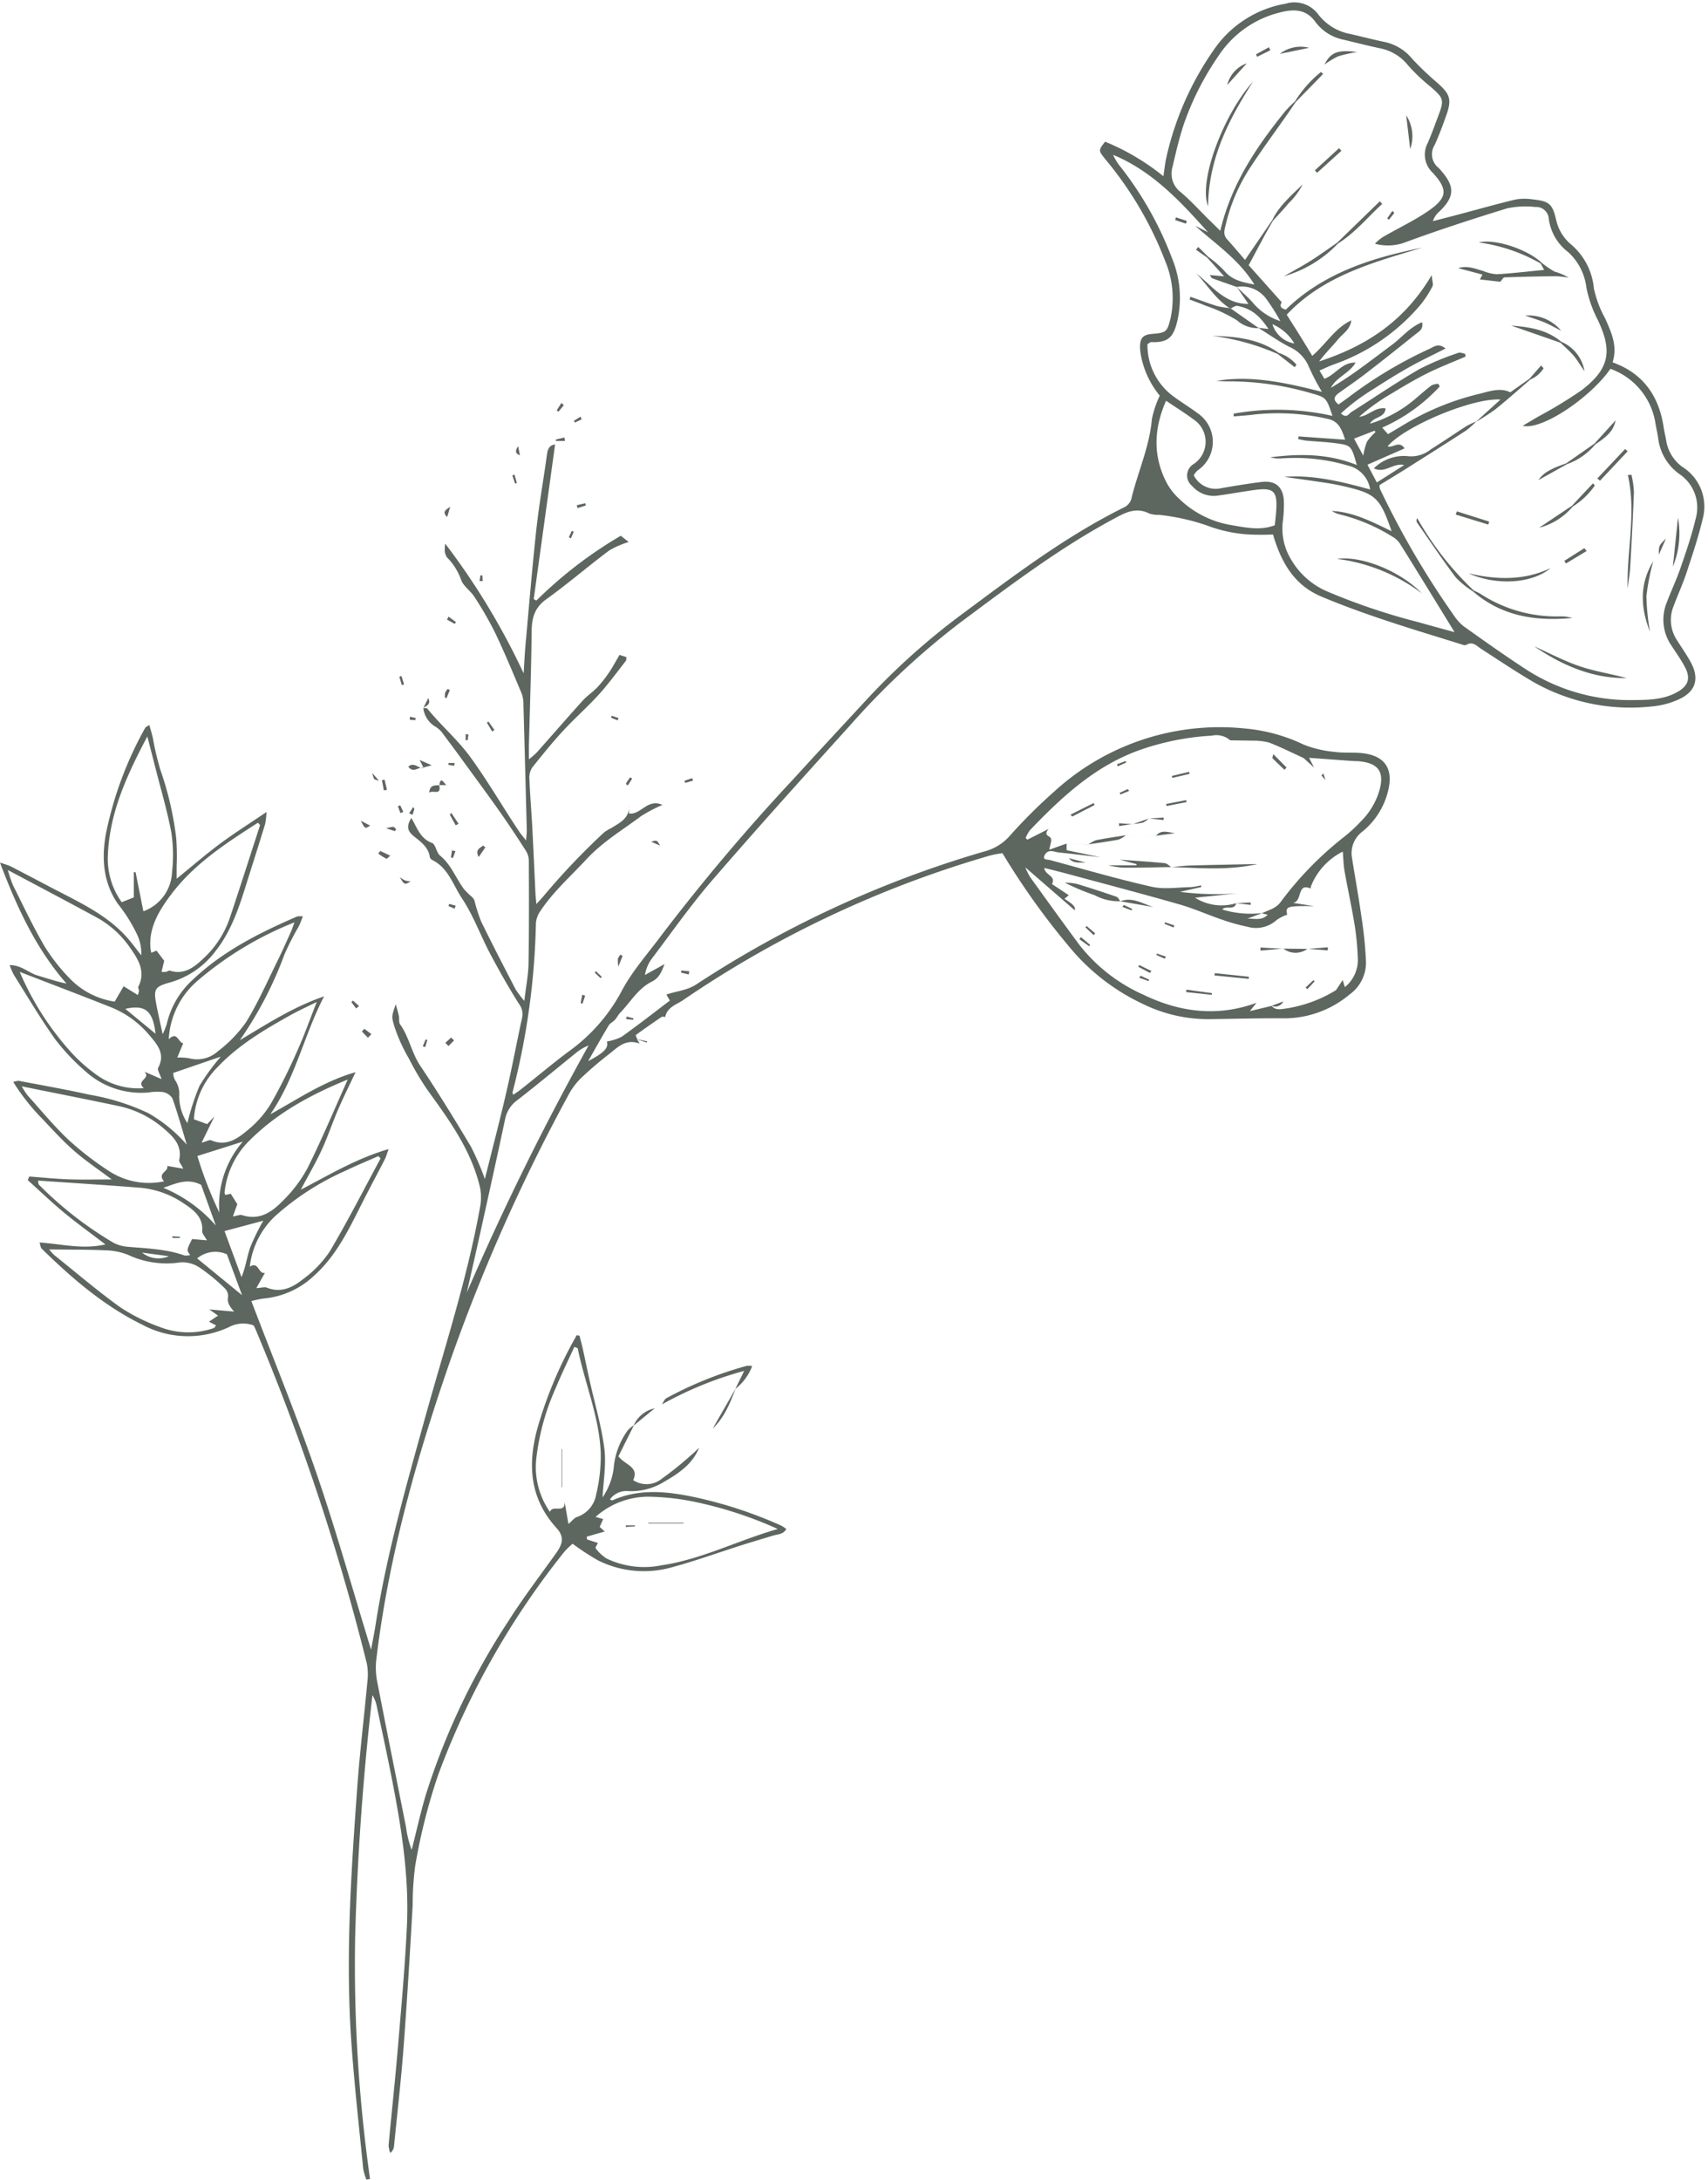 <?xml version="1.0" encoding="UTF-8" standalone="no"?><svg xmlns="http://www.w3.org/2000/svg" xmlns:xlink="http://www.w3.org/1999/xlink" fill="#5d665f" height="324.5" preserveAspectRatio="xMidYMid meet" version="1" viewBox="-0.0 -0.4 254.4 324.5" width="254.4" zoomAndPan="magnify"><g id="change1_1"><path d="M63.026,105.027c.21.011.526-.063.614.046,2.05,2.531,4.548,4.641,6.48,7.31,2.59,3.579,4.79,7.394,7.242,11.051.222.331.489.632.995,1.28.056-.766.115-1.138.106-1.508q-.238-9.358-.5-18.715a4.653,4.653,0,0,0-.256-1.645c-1.28-3.032-2.539-6.076-3.956-9.044A52.052,52.052,0,0,0,70.663,88.45c-.582-.918-1.68-1.605-1.995-2.575a9.019,9.019,0,0,0-2.081-3.297,1.903,1.903,0,0,1-.335-.92,6.123,6.123,0,0,1,.06-1.133,105.316,105.316,0,0,1,11.682,19.309c.093-1.437.156-2.878.286-4.312.518-5.722.988-11.45,1.612-17.161.401-3.67,1.059-7.312,1.558-10.972.114-.834.288-1.505,1.23-1.628Q81.087,77.28,79.495,88.785l.399.212a63.441,63.441,0,0,1,12.566-9.644l1.187.93a13.156,13.156,0,0,0-2.894,1.248c-3.169,2.371-6.173,4.969-9.387,7.274-1.762,1.264-2.16,2.803-2.18,4.797-.057,5.604-.26,11.207-.401,16.81-.016.627-.002,1.255-.002,2.222a14.828,14.828,0,0,0,1.194-1.05c2.277-2.561,4.52-5.151,6.817-7.693.651-.72,1.494-1.265,2.164-1.97a17.446,17.446,0,0,0,1.743-2.194c.551-.807,1.008-1.678,1.576-2.641l1.026.331c-.037.284-.007.454-.078.545-1.1,1.418-2.176,2.857-3.332,4.228-1.636,1.939-3.54,3.624-5.303,5.44-1.901,1.958-3.618,4.103-5.329,6.235a2.828,2.828,0,0,0-.404,1.754c.095,2.382.297,4.76.424,7.142.175,3.291.316,6.585.476,9.877.019.396.068.79.135,1.542.534-.593.85-.912,1.13-1.26a104.681,104.681,0,0,1,8.943-9.399,6.197,6.197,0,0,1,1.069-.646c1.301-.816,2.809-1.485,2.643-3.466v1.284c1.784.266,2.731-2.284,4.991-1.277a22.872,22.872,0,0,0-3.143,1.648c-2.779,2.082-5.749,3.826-8.194,6.466-2.318,2.502-4.896,4.766-6.808,7.63a3.732,3.732,0,0,0-.703,1.887,108.874,108.874,0,0,1-3.48,25.148c-.014.058.03.131.092.379.394-.271.763-.494,1.098-.76,2.362-1.875,4.677-3.813,7.084-5.628a26.251,26.251,0,0,0,7.911-8.931c1.551-2.995,3.886-5.591,5.918-8.33a303.574,303.574,0,0,1,19.827-23.46c3.499-3.835,7.034-7.638,10.56-11.448a102.996,102.996,0,0,1,14.205-12.803c7.827-5.809,15.585-11.729,24.374-16.078a2.081,2.081,0,0,0,1.173-1.572c.964-3.866,2.643-7.537,2.988-11.581a15.811,15.811,0,0,1,1.168-3.492,13.266,13.266,0,0,1-2.746-5.722,7.567,7.567,0,0,1-.192-1.662c.044-1.261.522-1.698,1.824-1.802,2.085-.167,2.234-.305,2.735-2.369a14.254,14.254,0,0,0-.799-8.455,53.532,53.532,0,0,0-8.916-15.166c-1.068-1.32-1.043-1.34-.045-2.622a34.414,34.414,0,0,1,8.685,5.144c.166-1.081.245-1.945.435-2.784a45.213,45.213,0,0,1,7.211-16.231A16.288,16.288,0,0,1,191.505.146a4.431,4.431,0,0,1,4.87,1.63,7.762,7.762,0,0,0,4.748,2.882c1.707.395,3.405.831,5.119,1.194a7.213,7.213,0,0,1,4.047,2.446,43.653,43.653,0,0,0,3.793,3.625c1.946,1.735,2.185,2.482,1.292,4.973-.52,1.451-1.05,2.906-1.697,4.302a2.585,2.585,0,0,0,.594,3.395,4.48,4.48,0,0,1,.426.466c2.015,2.353,1.955,3.822-.249,5.975a3.234,3.234,0,0,0-1.023,1.487c1.311-.34,2.623-.674,3.932-1.021,2.77-.734,5.529-1.518,8.315-2.186a7.565,7.565,0,0,1,2.507-.046c2.62.278,3.048.642,3.634,3.199a6.645,6.645,0,0,0,2.182,3.517,9.697,9.697,0,0,1,3.402,6.519,16.041,16.041,0,0,0,1.682,4.489c.917,2.069,1.884,4.106,1.106,6.543,4.572,1.643,6.914,5.026,7.612,9.682.093.623.244,1.238.359,1.858a6.016,6.016,0,0,0,2.424,4.026A6.969,6.969,0,0,1,253.617,76.814c-.645,2.713-1.533,5.373-2.41,8.024-.571,1.726-1.343,3.385-1.974,5.092a5.455,5.455,0,0,0,.586,5.03c.675,1.067,1.401,2.105,2.006,3.21,1.328,2.426.769,4.368-1.747,5.524a12.26,12.26,0,0,1-4.031,1.066,29.255,29.255,0,0,1-17.64-3.632c-2.659-1.558-5.222-3.279-7.813-4.951-.68-.438-1.22-1.156-2.198-.579-.225.133-.675-.066-1.004-.169-3.871-1.212-7.759-2.374-11.601-3.673-3.049-1.031-6.085-2.125-9.046-3.382-3.982-1.69-5.936-5.079-7.135-9.211a34.909,34.909,0,0,1-4.102-.033,21.675,21.675,0,0,1-4.915-1.012,32.42,32.42,0,0,0-7.942-1.876,4.225,4.225,0,0,1-1.451-.19c-2.06-1.062-3.716-.075-5.464.867-8.059,4.346-15.322,9.861-22.64,15.299a114.639,114.639,0,0,0-16.452,15.326c-6.921,7.646-13.829,15.306-20.573,23.108-3.204,3.707-6.027,7.747-8.99,11.659a5.661,5.661,0,0,0-1.02,2.424l2.912-1.613c-.491,1.33-.891,2.11-1.884,2.603-2.078,1.029-3.197,3.079-4.747,4.672-.294.302-.473.712-.758,1.025-.277.305-.718.49-.921.828-1.018,1.694-1.982,3.421-3.067,5.316,2.445-1.291,3.071-1.977,2.787-2.93a7.681,7.681,0,0,0,2.217-.708c2.43-1.727,4.777-3.57,7.173-5.383l-.519-.902c1.493-.502,3.063-.596,4.46-1.508A159.415,159.415,0,0,1,146.51,126.376a7.535,7.535,0,0,0,3.805-2.257,79.07,79.07,0,0,1,6.701-6.685,36.516,36.516,0,0,1,28.5-9.382,25.319,25.319,0,0,1,8.655,2.387,16.464,16.464,0,0,0,4.654,1.09c1.381.196,2.812.025,4.198.199,3.232.405,4.5,2.273,3.762,5.463a11.233,11.233,0,0,1-3.816,6.162,4.013,4.013,0,0,0-1.581,4.022c.459,2.902.986,5.794,1.394,8.703a61.139,61.139,0,0,1,.676,6.661,5.842,5.842,0,0,1-2.456,4.908,15.171,15.171,0,0,1-9.466,3.539c-3.787-.036-7.575.077-11.363.123a22.092,22.092,0,0,1-9.96-2.27,31.617,31.617,0,0,1-10.338-7.776,109.741,109.741,0,0,1-10.564-14.654,15.678,15.678,0,0,0-1.72.309,159.475,159.475,0,0,0-45.849,21.561c-1.009.689-2.36,1.034-2.66,2.499-.006.03-.401-.088-.526-.004q-1.951,1.313-3.853,2.696c-.055.04.139.422.217.645l-.009.018.351.619c-2.065-.778-3.255.553-4.531,1.55a53.766,53.766,0,0,0-4.309,3.698,10.309,10.309,0,0,0-1.825,2.53,270.423,270.423,0,0,0-17.367,38.939c-5.127,14.709-9.383,29.665-11.208,45.204a10.966,10.966,0,0,0,.211,3.307c1.388,7.152,2.837,14.291,4.248,21.438a14.917,14.917,0,0,0,.837,3.356c.705-2.761,1.315-5.551,2.131-8.279a103.872,103.872,0,0,1,12.247-25.74c2.21-3.489,4.728-6.785,7.133-10.149,1.045-1.462,1.218-2.473.053-3.757-4.163-4.587-4.31-9.85-2.679-15.38a62.456,62.456,0,0,1,5.383-12.757c.101-.182.199-.366.299-.549l.43.058c.156.62.328,1.237.466,1.861.362,1.638.7,3.281,1.064,4.918.745,3.344,1.737,6.656,2.171,10.039.303,2.368-.151,4.834-.268,7.257a9.797,9.797,0,0,0,1.656-4.353,11.062,11.062,0,0,1,2.109-5.633,4.78,4.78,0,0,1,.917-.767c-.795,1.592-1.59,3.184-2.319,4.644,1.007,1.318,3.117,1.541,2.201,3.547a3.594,3.594,0,0,0,4.243-.199,51.117,51.117,0,0,0,4.387-3.528c.413-.342.792-.726,1.187-1.09-.979,2.418-3.017,3.8-5.133,5.011a9.332,9.332,0,0,1-5.401,1.438,3.026,3.026,0,0,0-2.751,1.237c.15.06.293.174.37.139,3.924-1.757,7.985-1.354,11.982-.532a64.266,64.266,0,0,1,13.166,4.295,5.832,5.832,0,0,1,.762.506c-.476.821-1.296.768-1.981.977-1.606.488-3.215.965-4.815,1.472-3.398,1.079-6.757,2.301-10.196,3.228A15.336,15.336,0,0,1,89.068,231.876a37.239,37.239,0,0,1-3.78-2.476,12,12,0,0,0-1.194,1.15A119.47,119.47,0,0,0,65.297,263.717a86.381,86.381,0,0,0-3.455,13.637,44.138,44.138,0,0,0-.376,5.829c-.402,7.07-.824,14.139-1.358,21.2-.37,4.894-.934,9.773-1.417,14.658a1.442,1.442,0,0,1-.562,1.049,3.848,3.848,0,0,1-.251-1.134c.444-4.819.97-9.63,1.376-14.451.512-6.079,1.072-12.16,1.355-18.252.337-7.259-.793-14.41-2.174-21.512-.736-3.783-1.555-7.55-2.355-11.321a4.84,4.84,0,0,0-.608-1.478q-2.089,18.01-2.575,36.061a226.698,226.698,0,0,0,2.216,35.944l-.53.118a8.445,8.445,0,0,1-.485-1.608c-.621-6.349-1.343-12.692-1.779-19.054-.866-12.632-.014-25.241.9-37.836.38-5.244,1.026-10.468,1.508-15.705a8.42,8.42,0,0,0-.105-2.701,337.774,337.774,0,0,0-16.617-49.815c-.053-.129-.127-.249-.229-.445a4.459,4.459,0,0,0-3.591.21,14.383,14.383,0,0,1-12.967-.306c-5.755-2.819-10.514-6.928-15.038-11.359-.123-.12-.125-.363-.292-.89,3.296.222,6.442,1.077,9.809.286-2.179-1.665-4.22-3.129-6.15-4.727-1.864-1.542-3.613-3.223-5.413-4.842l.225-.535c1.957.144,3.911.346,5.87.416,2.029.072,4.063.016,6.414.016-2.031-1.526-3.916-2.781-5.607-4.258-1.685-1.473-3.199-3.146-4.743-4.774a31.768,31.768,0,0,1-4.314-5.471,2.916,2.916,0,0,1,.821-.176c3.503.669,7.018,1.285,10.498,2.06a33.753,33.753,0,0,1,8.797,2.751,22.31,22.31,0,0,1,5.726,4.691c-.697-2.301-1.338-4.623-2.139-6.887a2.128,2.128,0,0,0-1.435-.949,8.012,8.012,0,0,0-2.091.063,12.364,12.364,0,0,1-9.495-3.204A31.798,31.798,0,0,1,8.204,154.281c-2.192-3.077-4.115-6.346-6.131-9.546a11.551,11.551,0,0,1-.642-1.467c1.727-.025,2.813,1.144,4.173,1.547,1.398.414,2.777.891,4.299,1.196C5.345,140.813,2.553,134.73,0,128.018a13.804,13.804,0,0,1,1.586.543c2.237,1.152,4.458,2.335,6.69,3.495,3.856,2.004,7.814,3.858,10.752,7.223.636.728,1.207,1.512,2.016,2.532a6.638,6.638,0,0,0-.549-2.939,23.416,23.416,0,0,0-2.956-4.747c-2.163-3.156-2.415-6.686-1.784-10.304A54.062,54.062,0,0,1,21.645,107.921c.055-.105.22-.152.602-.401.188.692.374,1.304.52,1.927a43.511,43.511,0,0,0,1.1,4.694,48.14,48.14,0,0,1,2.381,10.215,35.924,35.924,0,0,1,.061,4.176c.004.594.001,1.188.001,1.875,2.206-1.79,4.259-3.569,6.432-5.186,2.123-1.579,4.368-2.993,6.954-4.747a12.723,12.723,0,0,1-.21,1.81c-.755,2.473-1.54,4.936-2.319,7.401-1.267,4.007-2.38,8.085-5.047,11.473a12.86,12.86,0,0,1-6.795,4.685c-2.271.624-2.48.991-2.043,3.268.263,1.373.58,2.736.945,4.438a10.864,10.864,0,0,0,.602-1.481,12.766,12.766,0,0,1,3.87-6.614c4.499-4.278,9.945-6.999,15.563-9.429a2.999,2.999,0,0,1,.853-.009c-.239.58-.402,1.063-.63,1.514a40.601,40.601,0,0,0-2.1,4.112,56.544,56.544,0,0,1-6.667,12.806c4.037-2.411,7.981-4.975,12.55-6.526-2.981,5.73-4.26,12.155-8.008,17.552,4.116-2.262,7.98-4.926,12.694-6.266-.87,1.853-1.786,3.687-2.598,5.566-.861,1.991-1.544,4.062-2.452,6.03-.87,1.885-1.93,3.683-3.106,5.894,4.384-2.285,8.317-4.655,13.087-6.048-.271.732-.384,1.164-.583,1.552-1.086,2.115-2.215,4.207-3.288,6.328-1.996,3.941-3.865,7.963-7.251,10.983a12.567,12.567,0,0,1-7.519,3.385,15.239,15.239,0,0,0-1.806.382c3.296,8.648,6.751,17.055,9.7,25.636,2.948,8.578,5.39,17.331,8.134,26.268.254-1.409.497-2.624.689-3.848,1.634-10.411,4.528-20.502,7.34-30.642,2.918-10.523,6.355-20.93,8.258-31.72a7.496,7.496,0,0,0-.176-3.076c-1.359-5.275-4.49-9.591-7.62-13.916a39.439,39.439,0,0,1-2.843-4.781,24.734,24.734,0,0,1-2.214-4.916c-.363-1.323-.427-1.305.245-3.195.188.712.349,1.232.459,1.763.085.408-.033.929.181,1.228,1.352,1.89,1.708,4.234,3.011,6.176,2.636,3.93,5.117,7.967,7.541,12.032a40.429,40.429,0,0,1,2.076,4.824c1.128-4.536,2.224-8.711,3.196-12.915.852-3.685,1.545-7.407,2.351-11.103a2.534,2.534,0,0,0-.49-2.091c-1.527-2.429-2.946-4.931-4.287-7.468-1.439-2.72-2.492-5.678-4.187-8.217-1.316-1.971-2.024-4.521-4.413-5.695a.705.705,0,0,1-.367-.432c-.19-1.476-1.37-2.298-2.344-3.076-1.108-.886-1.103-1.607-.411-2.75.867,1.449,1.315,3.057,3.074,3.711.553.206.648,1.43,1.202,1.883,1.68,1.371,2.358,3.405,3.61,5.047a13.074,13.074,0,0,0,1.124,1.094,1.587,1.587,0,0,1,.393.564,24.429,24.429,0,0,0,.994,3.108c1.66,3.4,3.405,6.759,5.147,10.119a15.043,15.043,0,0,0,1.284,1.695c.252-2.142.597-3.847.627-5.557.089-5.119.069-10.24.047-15.359a2.986,2.986,0,0,0-.49-1.507c-1.25-1.944-2.528-3.873-3.857-5.764-1.628-2.316-3.313-4.591-4.981-6.878-1.113-1.527-2.225-3.056-3.369-4.56a3.809,3.809,0,0,0-1.191-1.174,3.745,3.745,0,0,1-1.834-2.77C63.06,105.007,63.026,105.027,63.026,105.027Zm126.377,44.308-.046-.044c.579.722,1.332.546,2.099.448a19.816,19.816,0,0,0,7.54-2.751l1.312-.447a5.189,5.189,0,0,0,1.927-4.449,41.257,41.257,0,0,0-.464-4.793c-.443-2.69-1.032-5.355-1.507-8.04-.164-.928-.174-1.884-.259-2.892a9.816,9.816,0,0,0-4.749,5.176,1.808,1.808,0,0,0-.044.325c-2.071-.933-1.182,1.915-2.62,2.14l3.151.474c-4.089-.031-4.286.024-4.022,1.275a6.235,6.235,0,0,0-1.59.811,4.58,4.58,0,0,1-4.326.988,28.636,28.636,0,0,1-3.833-1.075c-2.119-.722-4.175-1.648-6.323-2.261-5.584-1.594-11.202-3.068-16.809-4.583-1.052-.284-2.113-.539-3.305-.842.117,1.106,1.811,1.183,1.148,2.399q1.257.837,2.511,1.672l-.645.515c.869.592,1.76,1.114,1.53,1.721l-7.37-6.396a12.446,12.446,0,0,0,.717,1.448c2.447,3.388,4.883,6.784,7.376,10.138a24.967,24.967,0,0,0,9.546,7.401c5.435,2.618,11.048,3.293,16.807,1.184l-.991,1.236Zm5.579-36.925-.825.025c-1.714-.78-3.4-1.631-5.154-2.307a9.466,9.466,0,0,0-2.425-.274l-3.342-.05a3.135,3.135,0,0,0-2.751-.694,38.959,38.959,0,0,0-10.286,1.985c-6.85,2.31-11.943,7.019-16.789,12.087a5.238,5.238,0,0,0-.644,1.148l.252.267,3.184-1.611c-.848.996.111.998.31,1.384.184.355-.099.951-.219,1.716.937-.334,1.755-.626,2.576-.911l-.001-.011v.999c1.647.34,3.331.688,5.016,1.036-2.059-.236-4.117-.484-6.178-.701-.703-.074-1.489-.559-2.062.304-.463.871.33.714.706.815,5.054,1.361,10.084,2.832,15.186,3.984,1.852.418,3.878.086,5.823.054a9.613,9.613,0,0,0,1.52-.263l.053.251-3.174.717a42.345,42.345,0,0,0,8.627.215l-6.39.656a7.412,7.412,0,0,0,6.148.813l-.004-.004c-.306,1.171-1.532.277-2.093.948a14.483,14.483,0,0,0,5.964.521l-2.21.848c1.199-.03,2.127.315,3.022-.585l-.871-.22c.971-.482,2.034-.666,2.79-1.672a50.508,50.508,0,0,1,9.514-9.746,23.204,23.204,0,0,0,2.464-2.284,10.748,10.748,0,0,0,2.757-4.652c.736-2.696-.159-3.973-2.964-4.27-.348-.037-.7-.024-1.049-.049Q198.224,112.648,194.982,112.41Zm-7.57-64.016,1.517.179c-1.412-2.126-2.647-3.06-4.626-3.439-.31-.059-.692.26-1.04.404-2.128-1.306-3.383-3.459-5.076-5.237,2.379,1.878,4.242,4.562,7.762,4.541-.591-.86-1.162-1.692-1.731-2.523.875.859,1.826,1.655,2.607,2.592a8.843,8.843,0,0,0,3.876,2.488,29.744,29.744,0,0,0-1.989-3.156,4.475,4.475,0,0,0-4.49-1.924c-1.224-.429-2.451-.85-3.668-1.297-.123-.045-.192-.24-.372-.482l2.144.198-2.508-2.782.132-.136a17.069,17.069,0,0,1,2.356,2.038c1.148,1.413,2.67,1.749,4.53,2.096-2.347-3.777-5.783-6.017-8.807-8.745l1.894.962c-4.121-4.618-8.292-9.102-14.126-11.521a7.745,7.745,0,0,0,1.085,1.769,51.401,51.401,0,0,1,7.71,13.69,15.368,15.368,0,0,1,.764,9.277c-.557,2.28-1.238,3.262-3.913,3.136-.111-.005-.228.126-.535.31a9.501,9.501,0,0,0,3.599,7.571c1.281.976,2.673,1.805,3.963,2.771a5.136,5.136,0,0,1-.116,8.471,3.528,3.528,0,0,0-.551.705,3.648,3.648,0,0,0,4.076,1.924c2.003-.34,4.008-.683,6.024-.927,2.064-.25,3.2.708,3.324,2.805a19.595,19.595,0,0,1-.167,3.145,8.865,8.865,0,0,0,1.265,5.628,11.427,11.427,0,0,0,5.244,4.669,94.47,94.47,0,0,0,13.721,4.631c1.843.522,3.693,1.02,5.365,1.48-2.687-4.365-5.389-8.781-8.131-13.171a3.477,3.477,0,0,0-1.209-1.092,26.73,26.73,0,0,0-7.915-3.302,4.867,4.867,0,0,1-1.043-.484c3.225.155,5.986,1.609,8.922,3.023-1.734-4.983-2.36-5.574-6.958-6.654-.886-.208-1.781-.387-2.68-.524-2.117-.324-4.238-.615-6.358-.919,4.376-.328,8.556.731,12.797,1.88a4.315,4.315,0,0,0-3.327-3.562,27.54,27.54,0,0,0-9.554-1.08,10.383,10.383,0,0,1-1.051.025,9.162,9.162,0,0,1-.974-.165c4.355-.56,8.648-.577,12.919,1.143-.818-2.875-.828-2.93-3.094-3.24-1.455-.199-2.929-.247-4.393-.385-.422-.04-.837-.156-1.255-.237l.054-.401,6.953.496c-.496-1.444-.902-2.782-2.663-3.118a33.524,33.524,0,0,0-10.866-.635c-1.018.138-2.047.193-3.07.286l-.014-.412a37.01,37.01,0,0,1,14.723.336c-.928-2.744-.927-2.749-3.23-3.391a43.582,43.582,0,0,0-12.445-1.756c-.541.009-1.082-.044-1.623-.069,5.248-.859,10.315.266,15.731,1.633a33.686,33.686,0,0,1-1.936-3.697,5.57,5.57,0,0,0-2.984-3.026C190.404,50.374,188.931,49.34,187.413,48.394ZM192.878,14.699l.104.1c-.389.569-.772,1.142-1.167,1.707-1.961,2.809-4.011,5.562-5.863,8.441a26.607,26.607,0,0,0-3.385,8.098c-.183.744-.435,1.476.198,2.172.932,1.024,1.821,2.087,2.678,3.076l4.055-5.918.099.089c-.375.661-.762,1.316-1.124,1.984-.823,1.52-1.634,3.047-2.484,4.635,1.719,1.925,3.283,3.677,4.918,5.508-.148.276-.476.83.608,1.098,5.633-5.458,12.812-7.72,20.337-9.221-7.282,2.194-14.687,4.131-20.201,9.978.71,1.122,1.354,2.125,1.983,3.137.606.975,1.198,1.96,1.826,2.99,2.122-1.849,3.412-4.161,5.816-5.286-.155,1.374-1.312,2.002-2.055,2.916-.801.984-1.736,1.865-2.74,3.2,7.238-2.355,12.812-6.146,16.762-12.849.086.934.272,1.384.126,1.655a16.223,16.223,0,0,1-1.69,2.638,29.699,29.699,0,0,1-12.991,8.993c-.699.256-1.372.583-2.153.919l.729,1.229c1.685-.624,2.63-2.493,4.646-2.409-.908,1.589-2.854,2.145-3.685,3.761a56.867,56.867,0,0,0,4.741-3.159c1.475-1.072,2.922-2.182,4.386-3.269,1.449-1.076,2.6-2.583,4.453-3.344.229,1.051-.421,1.351-.875,1.713-2.463,1.972-4.931,3.938-7.428,5.866-1.332,1.028-2.726,1.976-4.093,2.959-.697.501-.925,1.029-.033,1.704.493-.355.995-.709,1.49-1.073A64.087,64.087,0,0,1,212.939,51.517c.615-.271,1.284-.933,2.367-.034-1.937.986-3.727,1.826-5.446,2.793-1.831,1.031-3.613,2.153-5.381,3.291a30.83,30.83,0,0,0-4.753,3.57c.858.828,1.159.051,1.556-.199,3.376-2.133,6.677-4.393,10.129-6.393a40.823,40.823,0,0,1,5.808-2.42c.275-.106.665.085,1.002.139l.07.419c-1.889.814-3.816,1.55-5.655,2.463-1.817.903-3.571,1.943-5.306,3a29.754,29.754,0,0,0-4.89,3.497c1.409-.115,2.346-1.486,3.936-1.249-.106,1.441-1.741,1.185-2.327,2.281A18.888,18.888,0,0,0,210.805,58.972c.805-.678,1.589-1.384,2.431-2.013a2.629,2.629,0,0,1,1.004-.223l.198.401a25.886,25.886,0,0,1-8.565,6.119l.861.97c.725-.429,1.327-.784,1.928-1.141a39.835,39.835,0,0,1,11.39-4.789c1.66-.382,3.332-1.08,4.896-.295,1.07-.757,1.976-1.398,2.883-2.039l.115.129c-1.731,1.484-3.429,3.009-5.208,4.434a31.772,31.772,0,0,1-2.931,1.888l3.684-3.335c-4.103-.295-14.233,3.938-16.803,6.95.763.336,1.682-.935,2.52.319l-5.529,2.43c.53,1.005.932,1.767,1.394,2.642l4.076-2.593c-1.674-.375-2.809,1.305-4.517.49a6.356,6.356,0,0,1,4.941-1.823A4.654,4.654,0,0,0,213.135,66.475c1.784-1.112,3.514-2.31,5.285-3.443a12.252,12.252,0,0,1,1.458-.691,12.872,12.872,0,0,1-1.515,1.349c-3,1.943-6.023,3.85-9.046,5.758-1.291.815-2.601,1.601-3.849,2.367a2.091,2.091,0,0,0,.066.551,127.714,127.714,0,0,0,10.906,18.686,7.538,7.538,0,0,0,1.508,1.733c3.079,2.195,6.165,4.385,9.331,6.449a28.426,28.426,0,0,0,16.152,4.577c2.169-.022,4.372-.069,6.349-1.165,1.726-.957,2.077-2.109,1.139-3.84-.567-1.045-1.259-2.023-1.909-3.022a6.799,6.799,0,0,1-.785-6.418c.67-1.769,1.484-3.486,2.1-5.272.82-2.378,1.64-4.769,2.22-7.212a5.992,5.992,0,0,0-2.394-6.705,7.682,7.682,0,0,1-3.187-5.451c-.108-.692-.262-1.376-.385-2.066a10.282,10.282,0,0,0-6.714-8.157c-2.974,4.284-10.22,9.188-13.063,8.48.92-.546,1.599-.945,2.274-1.348a68.159,68.159,0,0,0,6.451-3.914c4.228-3.215,4.691-5.865,2.406-10.596a18.177,18.177,0,0,1-1.646-4.719,8.536,8.536,0,0,0-2.711-5.278,7.43,7.43,0,0,1-2.893-4.963,1.872,1.872,0,0,0-2.021-1.754,13.053,13.053,0,0,0-4.17.201c-5.215,1.601-10.411,3.288-15.525,5.184a7.499,7.499,0,0,1-4.173.089,5.625,5.625,0,0,1,1.557-1.213c2.128-1.215,4.362-2.275,6.373-3.659,2.861-1.97,2.97-3.182.679-5.692a3.702,3.702,0,0,1-.759-4.417c.567-1.281,1.036-2.605,1.533-3.916.963-2.546.889-2.739-1.121-4.496a27.011,27.011,0,0,1-3.345-3.18,7.047,7.047,0,0,0-4.216-2.532c-1.78-.383-3.546-.826-5.315-1.258a6.904,6.904,0,0,1-4.211-2.598c-1.382-1.972-3.213-1.998-5.229-1.493a15.305,15.305,0,0,0-9.25,6.49,42.343,42.343,0,0,0-5.139,10.091c-.717,2.115-1.211,4.31-1.724,6.488a3.469,3.469,0,0,0,1.267,3.734c1.445,1.214,2.718,2.633,4.066,3.963.529.521,1.06,1.04,1.795,1.762,1.66-7.021,5.427-12.544,9.668-17.799A19.032,19.032,0,0,1,192.878,14.699ZM7.322,185.584a7.272,7.272,0,0,0,.75.837c3.278,2.628,6.478,5.367,9.887,7.813a28.127,28.127,0,0,0,5.81,2.888,11.711,11.711,0,0,0,8.037.19c.157-.048.259-.279.377-.414l-1.055-.554,1.35-.901c-.409-.289-.718-.508-1.308-.925l3.698.326c-.716-.83-1.063-1.403-.896-2.202a1.64,1.64,0,0,0-.5-1.277,27.209,27.209,0,0,0-3.689-3.041,4.621,4.621,0,0,0-2.93-.808,13.508,13.508,0,0,1-7.766-1.117,9.623,9.623,0,0,0-3.229-.674C13.068,185.602,10.271,185.623,7.322,185.584Zm108.528,41.62a59.631,59.631,0,0,0-12.342-4.035,36.521,36.521,0,0,0-6.655-.766,11.793,11.793,0,0,0-8.148,3.006l1.139.322-.526,1.164.753.683c-.923.265-1.799.517-2.676.768l.044.415,1.614.522c-.119.269-.418.698-.334.794a6.272,6.272,0,0,0,1.619,1.517,12.958,12.958,0,0,0,8.187,1.017C104.459,231.74,109.79,228.946,115.85,227.204ZM25.135,154.298c1.279-1.256,1.383.469,2.153.609l-.887,2.119a9.043,9.043,0,0,1,1.742.101,4.615,4.615,0,0,0,4.309-1.035,19.533,19.533,0,0,0,4.2-4.334c1.789-2.903,3.165-6.061,4.683-9.128.712-1.439,1.359-2.911,2.021-4.374.174-.384.294-.793.499-1.354a51.094,51.094,0,0,0-14.524,8.774A12.308,12.308,0,0,0,25.135,154.298Zm26.663,5.997c-5.381,2.202-10.349,4.857-14.447,8.897a12.644,12.644,0,0,0-3.905,7.924,1.008,1.008,0,0,0,.117.367l.807-.182c.32.508.644,1.021.978,1.549l-.661,1.827c.615-.094,1.056-.3,1.395-.19,2.628.853,4.509-.536,6.12-2.211a20.265,20.265,0,0,0,3.625-4.835C47.966,169.135,49.825,164.687,51.798,160.296ZM38.738,122.421l-.316-.355c-4.805,3.083-9.623,6.196-13.084,10.881-1.688,2.286-3.213,4.788-2.921,7.879a5.613,5.613,0,0,0,.125.609l.768-.329,1.148,1.513-.402,1.652a4.479,4.479,0,0,0,.676-.007c.198-.035.419-.224.575-.174,2.149.679,3.633-.524,5.011-1.833a14.548,14.548,0,0,0,3.878-5.918C35.749,131.713,37.229,127.062,38.738,122.421ZM38.181,191.348c.786-.045,1.238-.202,1.571-.068,2.046.824,3.79.002,5.274-1.181a16.678,16.678,0,0,0,4.072-4.182c2.692-4.528,5.08-9.237,7.588-13.875l-.329-.344c-1.639.726-3.301,1.405-4.913,2.187a39.648,39.648,0,0,0-10.389,6.677,12.194,12.194,0,0,0-3.847,7.596c1.348-.858,1.246,1.144,2.252.916ZM3.24,161.313a10.978,10.978,0,0,0,.863,1.337c2.013,2.233,3.927,4.574,6.112,6.627a45.148,45.148,0,0,0,6.13,4.715,10.879,10.879,0,0,0,8.089,1.462c-1.091-1.241.769-1.446.465-2.297.825.143,1.48.256,2.405.416-.306-.619-.673-1.002-.611-1.294.476-2.24-.951-3.538-2.376-4.751a15.054,15.054,0,0,0-6.714-3.296C12.907,163.242,8.196,162.316,3.24,161.313Zm-.304-17.041a43.007,43.007,0,0,0,7.598,11.902,23.344,23.344,0,0,0,3.576,3.222,10.614,10.614,0,0,0,7.3,2.185c-1.24-1.197,1.107-1.336.115-2.448,1.018.443,1.667.726,2.538,1.105-.264-.808-.665-1.392-.512-1.672,1.133-2.07-.136-3.497-1.293-4.859a14.519,14.519,0,0,0-5.716-4.164C12.022,147.749,7.473,146.025,2.936,144.272Zm44.246,4.476c-1.483.74-2.734,1.304-3.927,1.97-3.911,2.185-7.762,4.453-10.878,7.765a12.021,12.021,0,0,0-3.497,7.729l1.973.723,1.08-1.13-1.907,3.895c.788-.209,1.183-.461,1.424-.356,2.174.95,3.854-.187,5.34-1.428a15.655,15.655,0,0,0,3.472-3.879,83.386,83.386,0,0,0,4.031-8.044C45.297,153.778,46.105,151.473,47.182,148.748ZM20.536,147.725a3.248,3.248,0,0,0,.165-.652c-.011-.205-.168-.456-.094-.602,1.139-2.268-.026-4.066-1.234-5.795a14.446,14.446,0,0,0-4.939-4.485c-4.277-2.324-8.587-4.589-13.269-7.083a19.827,19.827,0,0,0,.781,2.298c1.538,3.061,2.998,6.171,4.726,9.123a27.888,27.888,0,0,0,3.76,4.767,11.608,11.608,0,0,0,6.652,3.401l1.329-2.283Zm.82-12.47a6.479,6.479,0,0,0,4.273-5.88,22.096,22.096,0,0,0-.111-5.844c-.611-3.289-1.582-6.511-2.406-9.761-.384-1.516-.777-3.03-1.166-4.545-2.999,5.673-5.666,11.359-5.884,17.821a11.041,11.041,0,0,0,2.07,6.854l1.799-.718v-3.745l.258-.02C20.582,131.379,20.974,133.341,21.357,135.255Zm62.743,87.932.569,3.265c.583-.486.882-.909,1.276-1.035a4.281,4.281,0,0,0,2.857-3.376,24.159,24.159,0,0,0,.673-6.199c-.217-5.355-2.373-10.323-3.423-15.521-.013-.065-.203-.095-.507-.226-.924,2.031-1.902,4.032-2.753,6.085a35.532,35.532,0,0,0-2.927,10.678,11.645,11.645,0,0,0,2.049,7.806C82.31,223.514,84.178,224.996,84.1,223.187Zm-53.269-38.952c-.328-.597-.738-.991-.71-1.351.161-2.112-1.281-3.175-2.728-4.127a13.681,13.681,0,0,0-6.452-2.347c-5.071-.398-10.148-.716-15.281-1.071.068.35.048.523.124.598A54.86,54.86,0,0,0,16.854,184.567a5.413,5.413,0,0,0,2.183.629c2.848.249,5.716.325,8.455,1.297a2.29,2.29,0,0,0,.84-.073c-.551-.721-.551-.721.281-2.377C29.266,184.098,29.929,184.156,30.831,184.235Zm38.699,7.775a409.605,409.605,0,0,1,18.136-36.782,6.887,6.887,0,0,0-1.798,1.048c-2.945,2.367-5.84,4.798-8.831,7.104a4.613,4.613,0,0,0-1.817,2.887c-1.161,5.462-2.372,10.913-3.578,16.366C70.951,185.762,70.235,188.885,69.53,192.01ZM173.68,59.254c-1.839,4.195-1.94,8.122-.021,12.004a9.149,9.149,0,0,0,2.035,2.647,14.529,14.529,0,0,0,7.381,3.804c2.229.367,4.514.956,6.803.077.074-.744.147-1.367.195-1.993.238-3.116-.322-3.666-3.352-3.238-1.803.255-3.596.583-5.401.829a4.25,4.25,0,0,1-3.772-1.46,1.98,1.98,0,0,1,.225-3.236,3.976,3.976,0,0,0-.02-6.665C176.528,61.099,175.215,60.292,173.68,59.254ZM36.167,169.54l-6.767,2.143a58.553,58.553,0,0,0,3.268,8.413A14.488,14.488,0,0,1,36.167,169.54ZM25.802,159.317a2.501,2.501,0,0,0,.25,1.035,3.638,3.638,0,0,1,.64,2.445,7.343,7.343,0,0,0,1.223,3.995,35.042,35.042,0,0,1,1.791-5.528A30.482,30.482,0,0,1,32.896,156.884C30.745,157.622,28.343,158.446,25.802,159.317Zm7.638,23.54c.919,2.487,1.726,4.674,2.533,6.86.629-1.527.814-3.05,1.308-4.466a34.194,34.194,0,0,1,1.933-3.938C37.331,181.817,35.603,182.279,33.44,182.858ZM24.331,176.413a21.133,21.133,0,0,1,7.816,5.619c-.747-2.069-1.494-4.137-2.186-6.054C27.902,174.909,26.182,175.792,24.331,176.413Zm9.465,9.899a4.23,4.23,0,0,0-4.432.613l6.692,5.475C35.234,190.186,34.498,188.202,33.796,186.312ZM23.169,153.482c-.39-3.454-1.564-4.362-4.505-3.705ZM203.057,67.43a9.772,9.772,0,0,1,.555-2.087,8.157,8.157,0,0,1,1.266-1.427l-.15-.198-3.048,1.177Zm-10.27-16.697A6.924,6.924,0,0,0,189.52,47.862,4.163,4.163,0,0,0,192.787,50.733ZM21.16,186.063a3.9,3.9,0,0,0,3.998.534Zm90.871,16.893a3.089,3.089,0,0,0-.779-.047,56.138,56.138,0,0,0-11.991,4.821c-.303.161-.451.615-.67.932a53.812,53.812,0,0,1,12.253-4.994c-.54,1.1-.93,1.894-1.32,2.689A7.81,7.81,0,0,0,112.031,202.956Zm-2.444,3.318q-1.715,2.989-3.43,5.978C107.903,210.605,108.744,208.439,109.587,206.274Zm-15.223,5.553q1.577-1.294,3.154-2.589A4.462,4.462,0,0,0,94.364,211.827Zm-28.917-95.343c-.629.052-1.397-.136-1.528,1.113.591-.447,1.828.52,1.504-1.126Zm38.602,98.713q1.086-1.513,2.171-3.026Q105.135,213.685,104.049,215.198ZM60.308,130.655a5.464,5.464,0,0,1-.776-.487c.713,1.163.713,1.163,1.632.643A4.178,4.178,0,0,1,60.308,130.655ZM56.346,126.669a9.365,9.365,0,0,0,1.193.76c.095.044.357-.268.59-.455l-1.493-.703Zm-1.217-4.171-1.385-.727C54.367,122.999,54.367,122.999,55.129,122.498Zm11.866-1.63.88,1.593.423-.239-1.075-1.612Zm-9.359-3.704-.354-1.509-.394.089.29,1.522Zm14.309,8.297c-.413.406-1.253.581-.639,1.71l.986-1.434Zm1.699-17.2-.889-1.254-.234.155.78,1.332ZM63.091,113.903c-.739.176-1.378-.952-2.275-.183.754,1.039,1.532-.003,2.231.153Zm-7.772,39.637-1.056-.796-.363.404.905.929ZM66.601,76.561l.459-1.515C66.507,75.423,65.759,75.755,66.601,76.561Zm-.033,15.267,1.166.653.175-.282L66.821,91.389ZM86.46,61.623l-.98.623.153.256,1.005-.477Zm-.421,13.611,1.235-.392-.109-.328-1.265.293Zm-19.479,41.236c-.127.275-.948-1.667-1.113.014l-.024-.014Zm26.701,34.828,1.049.106.042-.214-1.019-.274ZM63.339,155.469l.307-1.058-.248-.087-.432,1.031Zm39.321-11.294-1.18-.1-.048.304,1.157.283Zm-19.038-84.585-.706,1.096.278.193.786-.971ZM59.475,100.334l.374,1.245.333-.1-.385-1.242Zm7.851,25.847-.162,1.063.302.066.366-.998ZM66.801,155.311l.827-.831-.433-.432-.869.789Zm30.183-30.417,1.338.584C97.855,124.646,97.855,124.646,96.983,124.894ZM92.421,141.699a2.314,2.314,0,0,0-.387.62,5.171,5.171,0,0,0,.07,1.165l.621-1.568Zm-38.943,7.653-.904-.806-.242.223.715.953Zm23.507-77.865-.356-1.241-.319.118.413,1.236Zm.455-4.115-.268-1.36C76.835,66.548,76.584,67.071,77.44,67.372Zm6.635-2.651-1.286.31.005.201h1.353ZM58.998,123.031c-.133-.122-.252-.316-.403-.347a4.139,4.139,0,0,0-1.066.221l1.308.418Zm27.724,24.644-.239,1.26.282.059.392-1.176Zm-27.463-28.048.393,1.013.424-.186-.467-.973Zm42.807-3.483,1.159-.345-.128-.363-1.146.389Zm-8.688.317c.039.026.148.023.168-.006.212-.313.413-.635.616-.954l-.317-.19-.618.916C93.302,116.351,93.325,116.427,93.377,116.461Zm-31.944,4.441a8.95,8.95,0,0,0,.273-.862c.019-.085-.101-.201-.157-.302l-.613.915Zm33.48,33.431q.714.23,1.427.46l.036-.188-1.455-.29ZM67.721,113.181h-.911l-.025.272.861.143Zm-4.681.685c.31-.091.627-.175,1.268-.344l-1.803-.797.587,1.178S63.047,113.873,63.04,113.866Zm26.603,31.147-.875-.829-.193.192.87.826ZM69.357,108.882v.901l.287.019.135-.86ZM92.126,106.487l-1.014-.343-.091.302.985.386Zm-31.098.251.837.066.054-.315-.848-.196Zm2.763-3.226c-.298.592-.529,1.05-.746,1.502.014-.007-.019.012-.019.012C63.418,104.654,64.261,104.532,63.791,103.512Zm2.907-1.357a1.978,1.978,0,0,0-.397.547,2.893,2.893,0,0,0-.016.777l.238.019.478-1.18Zm5.196-16.064-.04-.828-.303-.012-.123.849Zm-4.026,48.319-.975-.251-.094.315.917.396ZM85.034,79.744l.429-.999L85.155,78.64l-.427.936ZM55.72,115.544c.08.102.269.118.743.302l-.996-1.158A3.485,3.485,0,0,0,55.72,115.544Zm144.588,30.995c-.071-.239-.143-.478-.315-1.05l-.998,1.498Q199.651,146.764,200.308,146.539Zm-6.15-34.105,1.566,1.424-.742-1.449Zm35.322-73.607.512.952c-2.379.23-4.713.505-7.055.649a6.532,6.532,0,0,1-2.004-.481c-1.212-.339-2.393-.869-3.736-.43l3.607.958-.374.721c1.143.131,2.135.245,3.037.349.224-.239.424-.645.639-.653q3.851-.144,7.706-.173a13.972,13.972,0,0,1,1.845.22,8.824,8.824,0,0,0-2.122-.911,13.073,13.073,0,0,1-1.933-1.337Zm-49.541-8.506c.079-7.129,3.076-12.929,6.688-18.558C182.335,16.467,178.44,26.504,179.94,30.321Zm62.879,53.608c.215-3.699.416-7.401.548-11.104a14.071,14.071,0,0,0-.368-2.556l-.536.044c1.283,5.66-.18,11.25-.034,16.897C242.562,86.117,242.755,85.027,242.818,83.929Zm-23.42,3.709c4.296,3.716,9.377,4.473,14.783,3.951a5.806,5.806,0,0,0-1.802-.232,20.76,20.76,0,0,1-11.934-3.395,7.613,7.613,0,0,0-.929-.45Zm22.86,12.899c-2.31-.627-4.707-.994-6.969-1.759-2.327-.786-4.523-1.96-6.776-2.964C232.68,98.63,237.133,100.597,242.259,100.538ZM219.517,87.513a45.936,45.936,0,0,1-8.425-10.78.673.673,0,0,0-.046.629c1.912,2.749,3.778,5.534,5.795,8.204a13.416,13.416,0,0,0,2.557,2.072Zm11.433-3.343c-3.98,1.887-8.06,1.741-12.226.774C222.887,86.815,228.208,86.478,230.95,84.17Zm14.277,4.183a33.914,33.914,0,0,1,1.022-5.214c-2.089,3.412-1.901,6.937-.486,10.514A34.163,34.163,0,0,1,245.227,88.353ZM199.171,35.724c-1.316.904-2.606,1.849-3.956,2.701-1.295.817-2.65,1.537-3.979,2.3a18.042,18.042,0,0,0,8.054-4.876ZM229.601,38.691c-2.09-1.974-6.945-3.6-9.351-3a25.366,25.366,0,0,1,9.23,3.136Zm-30.311-2.842c2.547-1.593,4.412-3.904,6.583-5.894l-.357-.385-6.345,6.154Zm33.26,14.629c-2.171-1.82-4.794-2.207-7.472-2.412l7.342,2.549Zm17.378,26.17-.764,7.309A13.033,13.033,0,0,0,249.928,76.648ZM189.598,32.465c.78-.866,1.592-1.706,2.33-2.606a10.621,10.621,0,0,0,2.101-2.817c-1.669,1.655-3.498,3.163-4.529,5.334Zm48.716,38.696q2.057-2.188,4.114-4.377l-.37-.342q-2.07,2.189-4.14,4.379Zm-28.274-49.367a5.73,5.73,0,0,0-.592-5.03Zm24.089,53.098L229.244,78.16a9.646,9.646,0,0,0,4.998-3.148ZM192.983,14.799q2.046-2.094,4.093-4.188l-.322-.295a17.344,17.344,0,0,0-3.874,4.383Zm23.833,61.397,4.856,1.49.137-.443q-2.406-.762-4.812-1.523Zm10.351-29.613c1.036.358,1.969.628,2.859,1.002.858.361,1.67.828,2.503,1.249A6.267,6.267,0,0,0,227.167,46.583Zm5.254,4.031c.645.622,1.336,1.204,1.92,1.878.529.611.941,1.323,1.663,2.361a5.789,5.789,0,0,0-3.454-4.376ZM199.448,21.658l-3.605,3.3.334.368q1.813-1.639,3.625-3.278ZM197.276,9.215a12.832,12.832,0,0,1,2.031-1.23,20.147,20.147,0,0,1,2.829-.638C199.242,6.963,198.181,7.405,197.276,9.215Zm36.01,59.357c-2.279.801-3.44,1.412-4.128,2.489l4.237-2.368Zm4.327-2.824c2.029-1.348,2.696-2.12,3.035-3.586-1.091,1.199-2.121,2.331-3.15,3.462ZM190.625,7.619l4.367-.902A5.056,5.056,0,0,0,190.625,7.619Zm46.873,58.006q-2.106,1.474-4.212,2.947l.109.121a9.597,9.597,0,0,0,4.219-2.945ZM234.242,75.012a11.149,11.149,0,0,0,3.31-3.154l-.294-.3q-1.564,1.667-3.129,3.334Zm-51.446-62.764,2.91-3.219A4.53,4.53,0,0,0,182.796,12.248Zm53.188,68.952q-1.491.943-2.983,1.885l.24.398q1.542-.931,3.084-1.861Zm11.102.965,1.055-2.408C247.071,80.842,247.071,80.842,247.086,82.165Zm-19.139-26.074A4.301,4.301,0,0,0,229.919,54.408l-.39-.393-1.698,1.947ZM189.007,6.629l-1.934,1.063.179.359,1.947-.962Zm18.464,24.425a.172.172,0,0,0-.158.049c-.239.336-.469.679-.702,1.02l.276.172.784-.984C207.554,31.155,207.524,31.081,207.471,31.054Zm-8.33,51.74a26.521,26.521,0,0,1,12.629,5.13C208.584,84.613,202.802,82.289,199.14,82.794ZM181.31,45.169c-1.345-.416-2.663-.922-3.992-1.392l-.139.403c.772.297,1.556.569,2.315.896a23.161,23.161,0,0,1,4.74,2.199,4.617,4.617,0,0,0,3.256,1.172q-2.126-1.491-4.251-2.983A12.649,12.649,0,0,1,181.31,45.169Zm9.155,6.969c-2.968-2.117-6.402-2.448-9.9-2.544a35.377,35.377,0,0,1,9.755,2.704Q190.392,52.217,190.465,52.137Zm-.146.16q1.259.982,2.518,1.963l.271-.376a5.82,5.82,0,0,0-2.643-1.747Q190.392,52.217,190.319,52.297ZM179.951,37.82q-.736-.729-1.472-1.457l-.342.411,1.681,1.182Zm-4.915-5.459,1.614.531.117-.409-1.624-.529Zm-7.743,96.401c2.392.013,4.785-.054,7.178-.091l-.005.004c-.331-.204-.648-.555-.996-.588-2.23-.213-4.466-.355-6.701-.521q1.26.336,2.52.671l-.029.174h-4.176A14.182,14.182,0,0,0,167.293,128.762Zm7.181-.091c4.234.136,8.477.531,12.832-.453-3.43.073-6.685.128-9.939.22-.969.027-1.934.155-2.901.237Zm-6.749-4.741c-1.504.237-3.005.446-4.488.744a4.18,4.18,0,0,0-1.139.651l-.027-.022c1.506-.231,3.019-.428,4.515-.717a4.01,4.01,0,0,0,1.134-.662S167.735,123.936,167.725,123.93Zm-8.022-2.78q1.67-.856,3.339-1.713l-.151-.293-3.447,1.727Zm29.821-8.687c.589.584,1.191,1.154,1.79,1.727l.312-.34-1.974-1.993C189.559,112.28,189.487,112.427,189.524,112.463Zm-12.846,6.241-2.984.576.057.306q1.491-.292,2.983-.585Zm-2.068-3.301q1.286-.303,2.572-.606l-.065-.302-2.57.612Zm-2.466,8.607,2.894-.382c-.996-.101-2.067-.615-2.864.399Zm0,0c-1.47-.025-2.94-.05-4.418-.081-.008-.005.008.006-.002 0q2.206.037,4.441.092C172.175,124.028,172.145,124.011,172.145,124.011Zm-10.428,3.976,3.465.454Q163.449,128.214,161.717,127.987Zm5.148-.387q-1.519-.229-3.039-.459Q165.346,127.371,166.865,127.601Zm1.815-5.341a9.377,9.377,0,0,0,1.576-.21,3.194,3.194,0,0,0,.865-.635l.027.021-2.426.854Zm-6.609,3.044q-1.597-.067-3.197-.137l-.004.004c1.068.044,2.137.092,3.218.148C162.098,125.325,162.071,125.304,162.071,125.304Zm5.922-8.242-1.221.563.11.247,1.293-.532Zm-1.507-3.382,1.263-.571-.094-.224-1.275.485Zm-4.674,14.343q-1.301-.335-2.602-.671C159.906,128.239,160.912,127.925,161.812,128.022Zm22.331,6.02q1.068.13,2.132.259l.02-.361-2.15.105Zm12.971-19.297-.293.292.611.682Zm-25.983,6.677c.734.089,1.458.17,2.181.252l.015-.366-2.18.128S171.12,121.415,171.131,121.422Zm-2.417.862c-.686-.047-1.364-.089-2.043-.131l.019.413,1.99-.307S168.721,122.29,168.714,122.284Zm-1.845,11.484c-.186-.232-.328-.593-.566-.675-1.963-.675-3.935-1.325-5.924-1.92a9.244,9.244,0,0,0-1.785-.181,35.939,35.939,0,0,0,4.456,1.87,7.582,7.582,0,0,0,3.822.902Zm14.025,11.038,5.096.503.029-.31-5.078-.537Zm-14.021-11.042q2.472.431,4.943.863c-1.618-.487-3.148-1.557-4.946-.859Zm9.786,13.514q1.917.208,3.834.415l.026-.254q-1.899-.26-3.798-.521Zm18.12-6.429-3.658-.036.024-.013a2.937,2.937,0,0,0,3.602.03Zm-3.668-.029c-1.132-.052-2.253-.111-3.374-.171l.013.459,3.395-.309S191.121,140.812,191.11,140.819Zm-30.339-1.413,1.457,1.054.143-.204-1.367-1.161ZM194.756,140.835c1.011.083,2.014.161,3.017.238l.003-.455-2.997.231S194.747,140.829,194.756,140.835Zm-.031,6.008,1.088-1.156-.195-.172-1.16,1.094Zm-23.216-2.697-1.839-.897-.126.263,1.725.909Zm-8.385-5.618-1.283-1.083-.173.196,1.232,1.165Zm26.239,10.769a1.299,1.299,0,0,0,1.77-.622q-.865.329-1.73.659S189.357,149.291,189.363,149.297ZM167.171,134.596l1.37.523.087-.221-1.225-.584Zm7.738,2.761-1.386-.466-.079.235,1.369.539Zm-1.246,4.641-1.363-.452-.066.206,1.245.563Zm-3.998,3.132,1.409.52.08-.211-1.253-.589ZM96.559,226.367h5.256l-.004-.099H96.555Zm-3.346.536,1.362-.082-.009-.152h-1.357ZM83.646,215.299v5.691l.071-.004v-5.689Zm-57.943-31.42h1.086l.006-.177-1.122-.074Z"/></g></svg>